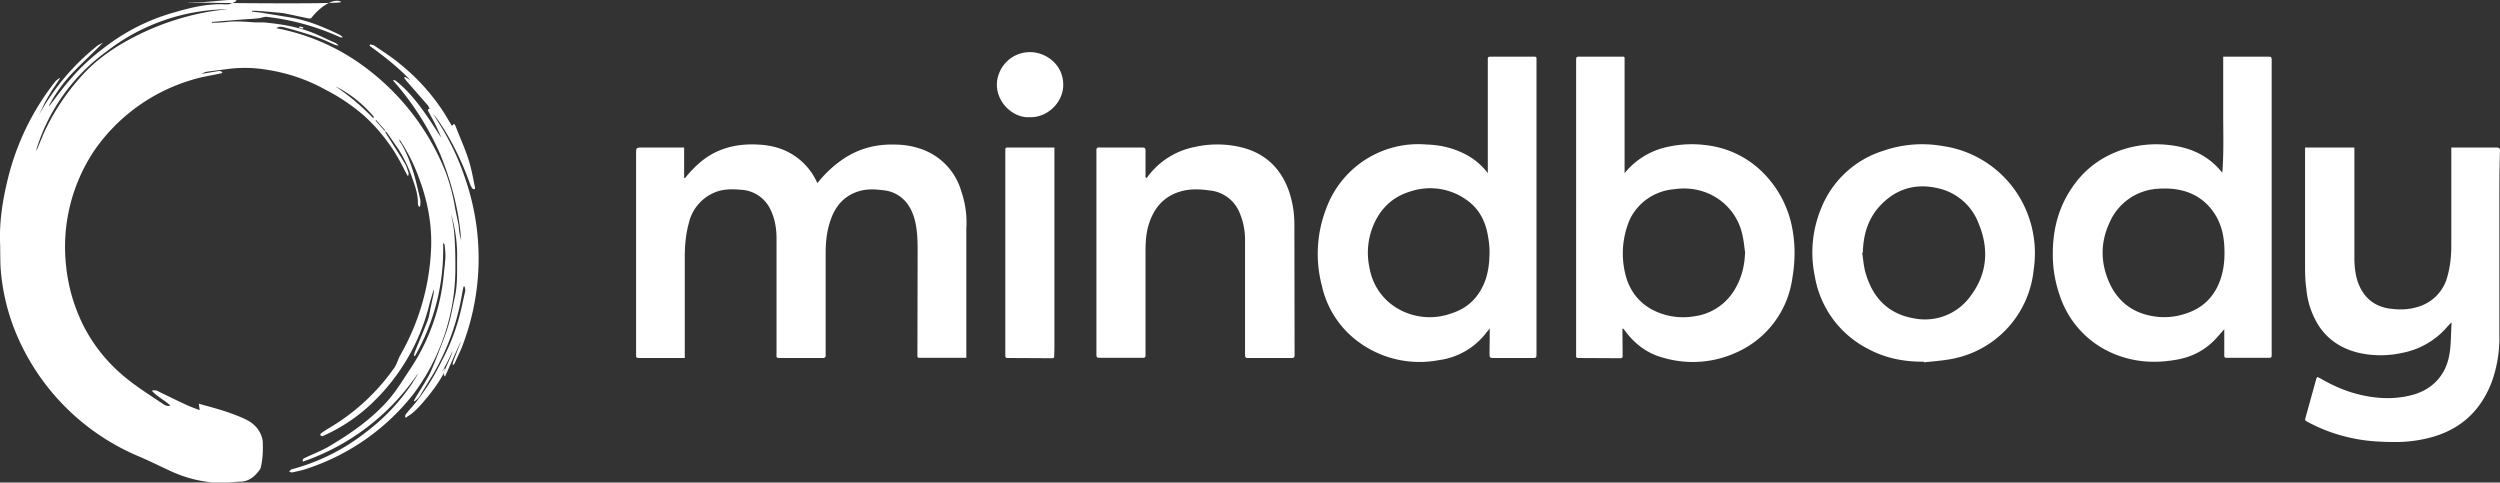 <svg xmlns="http://www.w3.org/2000/svg" xml:space="preserve" id="Layer_1" x="0" y="0" style="enable-background:new 0 0 1160.57 224.01" version="1.1" viewBox="0 0 1160.6 224"><rect x="0" y="0" width="1160.6" height="224" fill="#333333" stroke="none"/><style>.st0{fill:#fff}</style><path d="M158.4.9c-2.5-1.7-8.6.7-14 7.6-.4 0-1 .2-1.4 0l-11.4-2.4A367.7 367.7 0 0 0 118.7 5H117v.4l3.7.4 13.5 2.2c8.3 1.3 16 4.5 23.6 8.2l1.2.9v.3c-.5 0-1 0-1.5-.3a113.6 113.6 0 0 0-33.9-9.3c-1.2 0-2.4.6-3.7.7-2.6.3-5.3.4-8 .6l-10 .8-3.5.3v.4c2.3-.1 4.6-.1 6.8-.4 4.4-.5 8.8-.1 13.2.2h4c8.6.8 17 2.2 24.9 5.7l8.7 4 1 .8v.3l-1.6-.4c-2.7-1.2-5.4-2.5-8.2-3.5-3.6-1.3-7.4-2.4-11.1-3.5l-4.1-1.1c-1.3-.3-2.5-.5-3.7.4a99.6 99.6 0 0 1 43 19.5A111.9 111.9 0 0 1 206.9 80c2 5.4 3.5 11 4.4 16.8l1.4 6.7c.3 1.3.3 2.6.5 4 .2 1.3.5 2.7.9 4-1-13.7-4.5-26.9-9.6-39.6a131 131 0 0 0-22-34.5l.4-.3c.4.2.9.4 1.2.7 5 4 9.1 9 12.8 14.2 2.9 4 5.5 8.3 8 12l-1.1-2.6-1.4-3c-1.1-2.3-2.3-4.4-3.5-6.6-.2-.5-.6-1.2.6-1.3l-.8-1.5-9.8-11.2-1.3-1.7.4-.4 2.5 1.5c-5.7-6-12.2-11.1-19-16l.4-.6c.6.2 1.4.2 1.9.6 3.8 2.6 7.8 5.1 11.4 8.1a95 95 0 0 1 19.5 20.9c1.7 2.4 3.1 5 4.7 7.6 0 .2.2.3.4.6l1-.9.6.8c2 5.3 4.4 10.4 6.1 15.8 1.4 4.2 2.1 8.6 3 12.9.1.2 0 .8-.2.8-.3 0-.8 0-1-.3a8 8 0 0 1-1-1.8c-3.2-9.1-7.3-17.9-12.4-26.1-1.5-2.3-3-4.6-4.8-6.8l2.3 3.8a117 117 0 0 1 12.5 26.1 113.3 113.3 0 0 1-.8 76.7c-1.1 3.1-2.6 6.1-4 9.2l-.6.8-.4-.1.3-1.5 3.4-8.8v-.3l-7.2 16.1c-1-1.1-.6-1.9-.3-2.6l2.8-6.3c.4-1 .8-1.9 1-3-5.1 11.8-12.5 22-21.5 31l-.5-.2c0-.5 0-1.1.4-1.5 1.7-2.2 3.7-4.2 5.4-6.5 2.3-3.1 4.6-6.3 6.6-9.7 2-3.3 3.8-6.9 5.6-10.4a97 97 0 0 0 6.8-17.4c1.2-4.2 2-8.5 3-12.7.2-.8 0-1.7-.2-2.5h-.5l-.5 2.3a110.2 110.2 0 0 1-13.4 38l-6.7 11c-.6.8-1.4 1.4-2.1 2l-.4-.2.6-1.1c2.2-3.7 4.6-7.3 6.6-11.1 1.7-3.4 3-7 4.4-10.5 1.6-4.2 3.3-8.3 4.5-12.5 1.3-4.3 2-8.8 3-13.2 1.2-5.6 1-11.4 1-17a67 67 0 0 0-2.8-21.3c.6 3 1.3 6.2 1.5 9.3.4 4.8.5 9.6.5 14.4a97.5 97.5 0 0 1-19.6 60 104.2 104.2 0 0 1-50.3 34.8c-2 .6-3.9 1-5.8 1.4-.5.1-1-.2-1.5-.4.4-.3.7-.8 1.1-1a95 95 0 0 0 34.5-17.2c8.5-6.4 15.7-14 21.6-22.8l2.3-3.7.3-.8a106 106 0 0 1-53.4 40.9c-.3-1.3.5-1.5 1.1-1.8 3.6-1.7 7.2-3.1 10.6-5 10-5.9 19.5-12.4 27.3-21 4.5-5 7.8-10.7 11.5-16.2a94.8 94.8 0 0 0 15-43.8c.3-2.5.6-5 .7-7.7 0-1.7-.2-3.4-.4-5.1 0-.3-.3-.6-.7-.9a99.5 99.5 0 0 1-13 52.4l-.6-.1.4-1.5c2-5 4.2-10 6.1-15 .8-2.3 1-4.7 1.6-7l1-4.8c.2-.8.2-1.6.1-2.4-.8 3-1.8 6-2.5 9a94.7 94.7 0 0 1-25.3 43 79.6 79.6 0 0 1-23.8 16.1c-.3 0-.7-.3-1.1-.5.2-.3.3-.8.6-1l3.1-2a97.7 97.7 0 0 0 30.8-28.3c1.1-1.7 1.7-3.8 2.6-5.6a108.4 108.4 0 0 0 14.4-49c.6-11.7-1.6-23-5.8-34-2.2-6-5.1-11.7-8.6-17 0-.1-.1-.2-.4-.2l.4 1 .7 1c2.7 4.6 4.5 9.6 6 14.7 1 3.6 1.8 7.3 2.7 11 .2 1 0 2 0 2.9l-.3.6-.6-.5-.2-.8c.1-4-1-7.6-2.3-11.2a64 64 0 0 0-6.7-14.3l-5.2-7.5-.7-.8-.3.2.8 1.4c2.8 4.4 5.6 8.7 8.3 13.2.8 1.3 1.2 2.8 1.7 4.2.2.5 0 1 0 1.5l-.4.1-1.5-2.8A82 82 0 0 0 169 53.7a88.8 88.8 0 0 0-17.8-12 80.9 80.9 0 0 0-26.6-9.2 61.3 61.3 0 0 0-18.6-.5l-10 1.3c-.9.2-1.7.6-2.5 1l7.9-1.3h.9c.4.1.7.4 1 .6-.2.2-.5.5-.9.5-4.7 1-9.5 1.7-14 3.2A84 84 0 0 0 43.7 70a80.4 80.4 0 0 0-13 53.6 80 80 0 0 0 8 27.5 74.2 74.2 0 0 0 17.8 22.7c6.1 5.3 12.9 9.5 19.6 14 1.2.7 2 .8 3 .5-2.6-2.5-6-4-8.6-6.9 1.5-.5 2.6 0 3.6.6 4 1.9 7.9 3.9 11.9 5.7 2 1 4.3 1.8 6.7 2.7l-.4-3 2.7.8c6.1 1.6 12.2 3.4 18 6 3.7 1.6 6.8 4 8.3 8 .4 1 .7 2.2.7 3.4.1 3.7 0 7.5-.9 11.2-.1.5-.3 1-.6 1.4-2.2 2.9-4.7 5.2-8.6 5.4-2 0-4.2.3-6.2.4H98l-.8-.2c-6-.7-11.7-2.3-17.1-4.7-5.5-2.5-10.8-5.2-16.3-7.5a106.3 106.3 0 0 1-57.2-59 97.6 97.6 0 0 1-6.2-26.7c-.4-4.7-.2-9.4-.4-14.2-.2-9.7 1.3-19.1 3.6-28.5a118.3 118.3 0 0 1 22-45.3c.5-.6 1.3-1.1 2-1.7l.2.3-3.7 5.5a97.8 97.8 0 0 0-3.3 5.7L18 53.5A107.5 107.5 0 0 1 45.5 21l2.3-1.2c-4.6 4.8-9.4 9.1-13.9 13.8-4.5 4.7-8.3 10-11.3 15.7.3-.1.5-.4.7-.6 3.2-4.2 6.3-8.5 9.8-12.4 5.8-6.8 12.7-12.5 20-17.6 8.8-6 18.4-10.4 28.7-13.2C89 3.4 96.4 1.7 104 2h3.3c0-.1-9 3 0-.4 9-3.3-9.3-.6-14-.6-31.2 0 67 1.3 65-.1zm-52.7 3.4a93 93 0 0 0-56.1 19.5A88.1 88.1 0 0 0 16.7 70l.6-.9 3-7.2A104.4 104.4 0 0 1 40 33c5.1-5.2 11-9.5 17.4-13.2a121.6 121.6 0 0 1 42.9-14.9l5.4-.6zm67.5 50.5.4-.5c-5-6-11-10.8-18-14.3a107 107 0 0 1 17.6 14.8zm1.4 1-.3.1 4.2 4.8.3-.2-4.2-4.8zM448.6 166.1h-21.8c-.8 0-.9-.4-.9-1l.1-47.4c0-5.2 0-10.4-1.3-15.5-.7-2.7-1.7-5.2-3.4-7.5a15.5 15.5 0 0 0-10.6-6.3c-3.8-.5-7.6-.8-11.4.2-7.5 2.1-11.8 7.3-14 14.5-1.6 4.8-2 9.8-2 14.7v47.7c-.2.3-.6.7-1 .7H363c-3 0-2.5 0-2.5-2.5v-52.9c0-4.6-.7-9.2-2.8-13.5a16 16 0 0 0-13.7-9.2c-4.4-.4-8.7-.4-12.8 1.5a20.3 20.3 0 0 0-11.5 14.3c-1.4 5.1-1.8 10.4-1.8 15.6v46.7H296.6c-1 0-1.4-.3-1.3-1.4V71.5c0-3 0-3 3-3H317.6v14l.4.2.8-1c2.9-3.4 6-6.5 9.8-9 7-4.5 14.8-6 23-5.6 5 .2 10 1.2 14.5 3.6a29.3 29.3 0 0 1 13.2 14l.2.3c3.3-4.2 7.1-7.8 11.4-10.8 7.2-5 15-7.2 23.8-7.1 4.1 0 8.2.5 12.1 1.8a29.3 29.3 0 0 1 19.5 20 44 44 0 0 1 2.3 17.3V166zM1032.6 152.8l-3.5 4c-5.4 6-12.2 9.3-20 10.4-10 1.6-19.6.7-28.8-3.4a44.2 44.2 0 0 1-24.1-26.7 56.9 56.9 0 0 1-3.2-19.5c0-10.9 2.6-21.2 8.8-30.3 6-9 14.3-15 24.7-18.2a51.2 51.2 0 0 1 21.8-1.6c8.2 1.1 15.5 4.2 21.3 10.3.7.7 1.3 1.6 2.1 2.3.7-9 .4-17.9.4-26.8v-27H1053.3c1 0 1.3.3 1.3 1.4v137.2c0 .7-.1 1.2-1 1.2h-20c-1 0-1-.5-1-1.2V152.8zm.1-35.3c0-6-.8-11.7-3.8-17-5.9-10.1-15.5-13.6-26.6-12.9a26.1 26.1 0 0 0-23.2 16.3c-4 8.8-3.9 18-.1 26.8 3.6 8.4 10 13.9 19 15.8 6.5 1.4 13 .8 19.3-1.9 5.7-2.4 9.8-6.5 12.4-12.1 2.2-4.8 3-9.8 3-15zM753.2 152.6v1.5l.1 11c0 1-.3 1.2-1.2 1.2l-19.3-.1c-.9 0-1.2-.3-1.1-1.2V27.6c0-1 .3-1.3 1.3-1.3h20.3c.8 0 .9.2.9.9v53.2l1.1-1.3a34.9 34.9 0 0 1 19.3-11 52 52 0 0 1 19-.5 44.3 44.3 0 0 1 25.3 13 49.2 49.2 0 0 1 13.4 26.9c1.2 7.2 1 14.4-.2 21.5a44.3 44.3 0 0 1-25.5 34.4 48.6 48.6 0 0 1-34.7 2.6c-7.4-2-13.2-6.5-17.7-12.7l-.7-.8-.3.1zm57-35c-.4-2.7-.6-5.4-1.2-8A27 27 0 0 0 793.5 90c-5.3-2.4-11-3-16.8-2.1a25 25 0 0 0-20 13.8 40 40 0 0 0-1.4 28.2c2.1 6 6 10.8 11.8 13.9a31 31 0 0 0 19.7 3 25.6 25.6 0 0 0 18.7-12.7c3-5.1 4.4-10.6 4.6-16.5zM690.7 80.3V27.7c-.1-1.2.3-1.4 1.4-1.4h20c.7 0 1.2 0 1.2.9v136.7c0 2.3 0 2.3-2.3 2.3h-18c-1.1 0-1.5-.3-1.5-1.5l.1-11.2v-1l-1.4 1.7a33.2 33.2 0 0 1-22.3 13 47.7 47.7 0 0 1-42-12.5 44.3 44.3 0 0 1-12.2-21.9 58.3 58.3 0 0 1 2.1-36.3 45.5 45.5 0 0 1 46.6-29.4c6.7.2 13 1.8 18.8 5a31 31 0 0 1 8.9 7.5c0 .2.2.3.6.7zm.8 36c0-1.3-.2-3.7-.6-6-1-6.6-3.6-12.5-9-16.7a29 29 0 0 0-27.2-4.7c-6.7 2-11.9 6.1-15.4 12.2a32.8 32.8 0 0 0-3.5 23.3 27 27 0 0 0 12 18.2 29.5 29.5 0 0 0 26.2 2.8c7.9-2.5 13-8 15.7-15.7 1.3-4 1.8-8 1.8-13.4zM1070.1 68.5h22.9v51.9c.1 4.7.7 9.4 3 13.7 2.7 5 6.8 7.9 12.3 9 4.8.8 9.5.8 14-.6a19.8 19.8 0 0 0 14-14.6c1.3-4.7 1.7-9.5 1.7-14.4v-45h21c1.1 0 1.6.3 1.6 1.4-.2 6.1-.3 12.3-.3 18.5v67.5a60 60 0 0 1-3.6 21.6c-5 13-14.1 21.6-27.6 25.4a62.5 62.5 0 0 1-16.5 2.3c-7 0-13.8-.3-20.6-1.8a75 75 0 0 1-21-7.7c-.7-.4-1-.6-.8-1.4l5-18c0-.4.3-.8.6-1.3l1.1.5c4.8 2.8 9.9 5.2 15.2 6.8 9.1 2.7 18.4 3.5 27.6 1.1 9.6-2.5 16-9.4 17.5-19.4.7-4.5.6-9 .9-13.6l-.1-.7-1.7 1.8a36.6 36.6 0 0 1-21 12.3 46.5 46.5 0 0 1-15.6.8c-9.4-1.1-17.5-5-23-13a38.2 38.2 0 0 1-6-17.5c-.5-3.4-.6-6.8-.6-10.3V68.5zM893 167.9c-9 .1-17.7-1.6-25.7-5.9a46.5 46.5 0 0 1-24.8-33.8 53.7 53.7 0 0 1 3-31.6A45.7 45.7 0 0 1 874.3 70a55 55 0 0 1 27.6-2.2 49.7 49.7 0 0 1 39.7 32.3 50.9 50.9 0 0 1 2.5 25.2 46.8 46.8 0 0 1-39 41.5c-4 .7-8 1-12 1.4v-.3zm-28.2-50.6-.3.1c.5 3.1.7 6.4 1.6 9.4 3.3 11.4 10.5 19 22.5 21a26 26 0 0 0 26.3-10.5c7.8-10.4 8.5-22 3.6-33.7a26.2 26.2 0 0 0-19.2-16.3c-10.8-2.4-20 .8-27.2 9-5.2 6-7.1 13.2-7.3 21zM532.4 82.6l.4-.6a35.8 35.8 0 0 1 22-13.8 47.4 47.4 0 0 1 21.5.2c11 2.7 18.2 9.6 22 20.1a47.6 47.6 0 0 1 2.6 15.9l.1 60.4c0 1-.3 1.4-1.3 1.4h-20.5c-1 0-1.2-.5-1.2-1.4v-53.4a32 32 0 0 0-2.6-12.8 16.7 16.7 0 0 0-14-10.2c-4.2-.6-8.5-.8-12.7.3C540 91 535.3 97 533 105.2c-1 3.8-1.2 7.7-1.2 11.6v48c0 .9-.1 1.3-1.3 1.3h-19c-2.5 0-2.5.1-2.5-2.3v-93c0-2.4 0-2.4 2.3-2.3h19c1.2 0 1.5.3 1.5 1.3V82.4l.5.2zM489.5 68.6v92.6l-.1 4.2c0 .6-.2.9-.9.9l-19.7-.1h-1c-.9 0-1.1-.3-1.1-1.2V69.6c0-1 .3-1.1 1.1-1.1h21.7zM478 54.4c-7.6.5-15.5-6.8-15.2-15.6.3-7.4 6.5-14.7 15.6-14.6 7.4.1 15.4 6 15.2 15.5-.2 8.1-7.5 15-15.6 14.7z" class="st0"/><path d="M206.6 171c.2 3.8-13.8 21.6-17.7 22.3 2.2-2.4 4.4-4.6 6.4-7.1s3.7-5.1 5.6-7.7c2-2.5 3.3-5.4 5.7-7.6zM139 12.3l1.8.3c0 .3-.2.7-.3.7-.5 0-1-.2-1.6-.4l.1-.6zM190 59.8l4.2 4.7-.3.3-4.2-4.8.3-.3z" class="st0"/></svg>